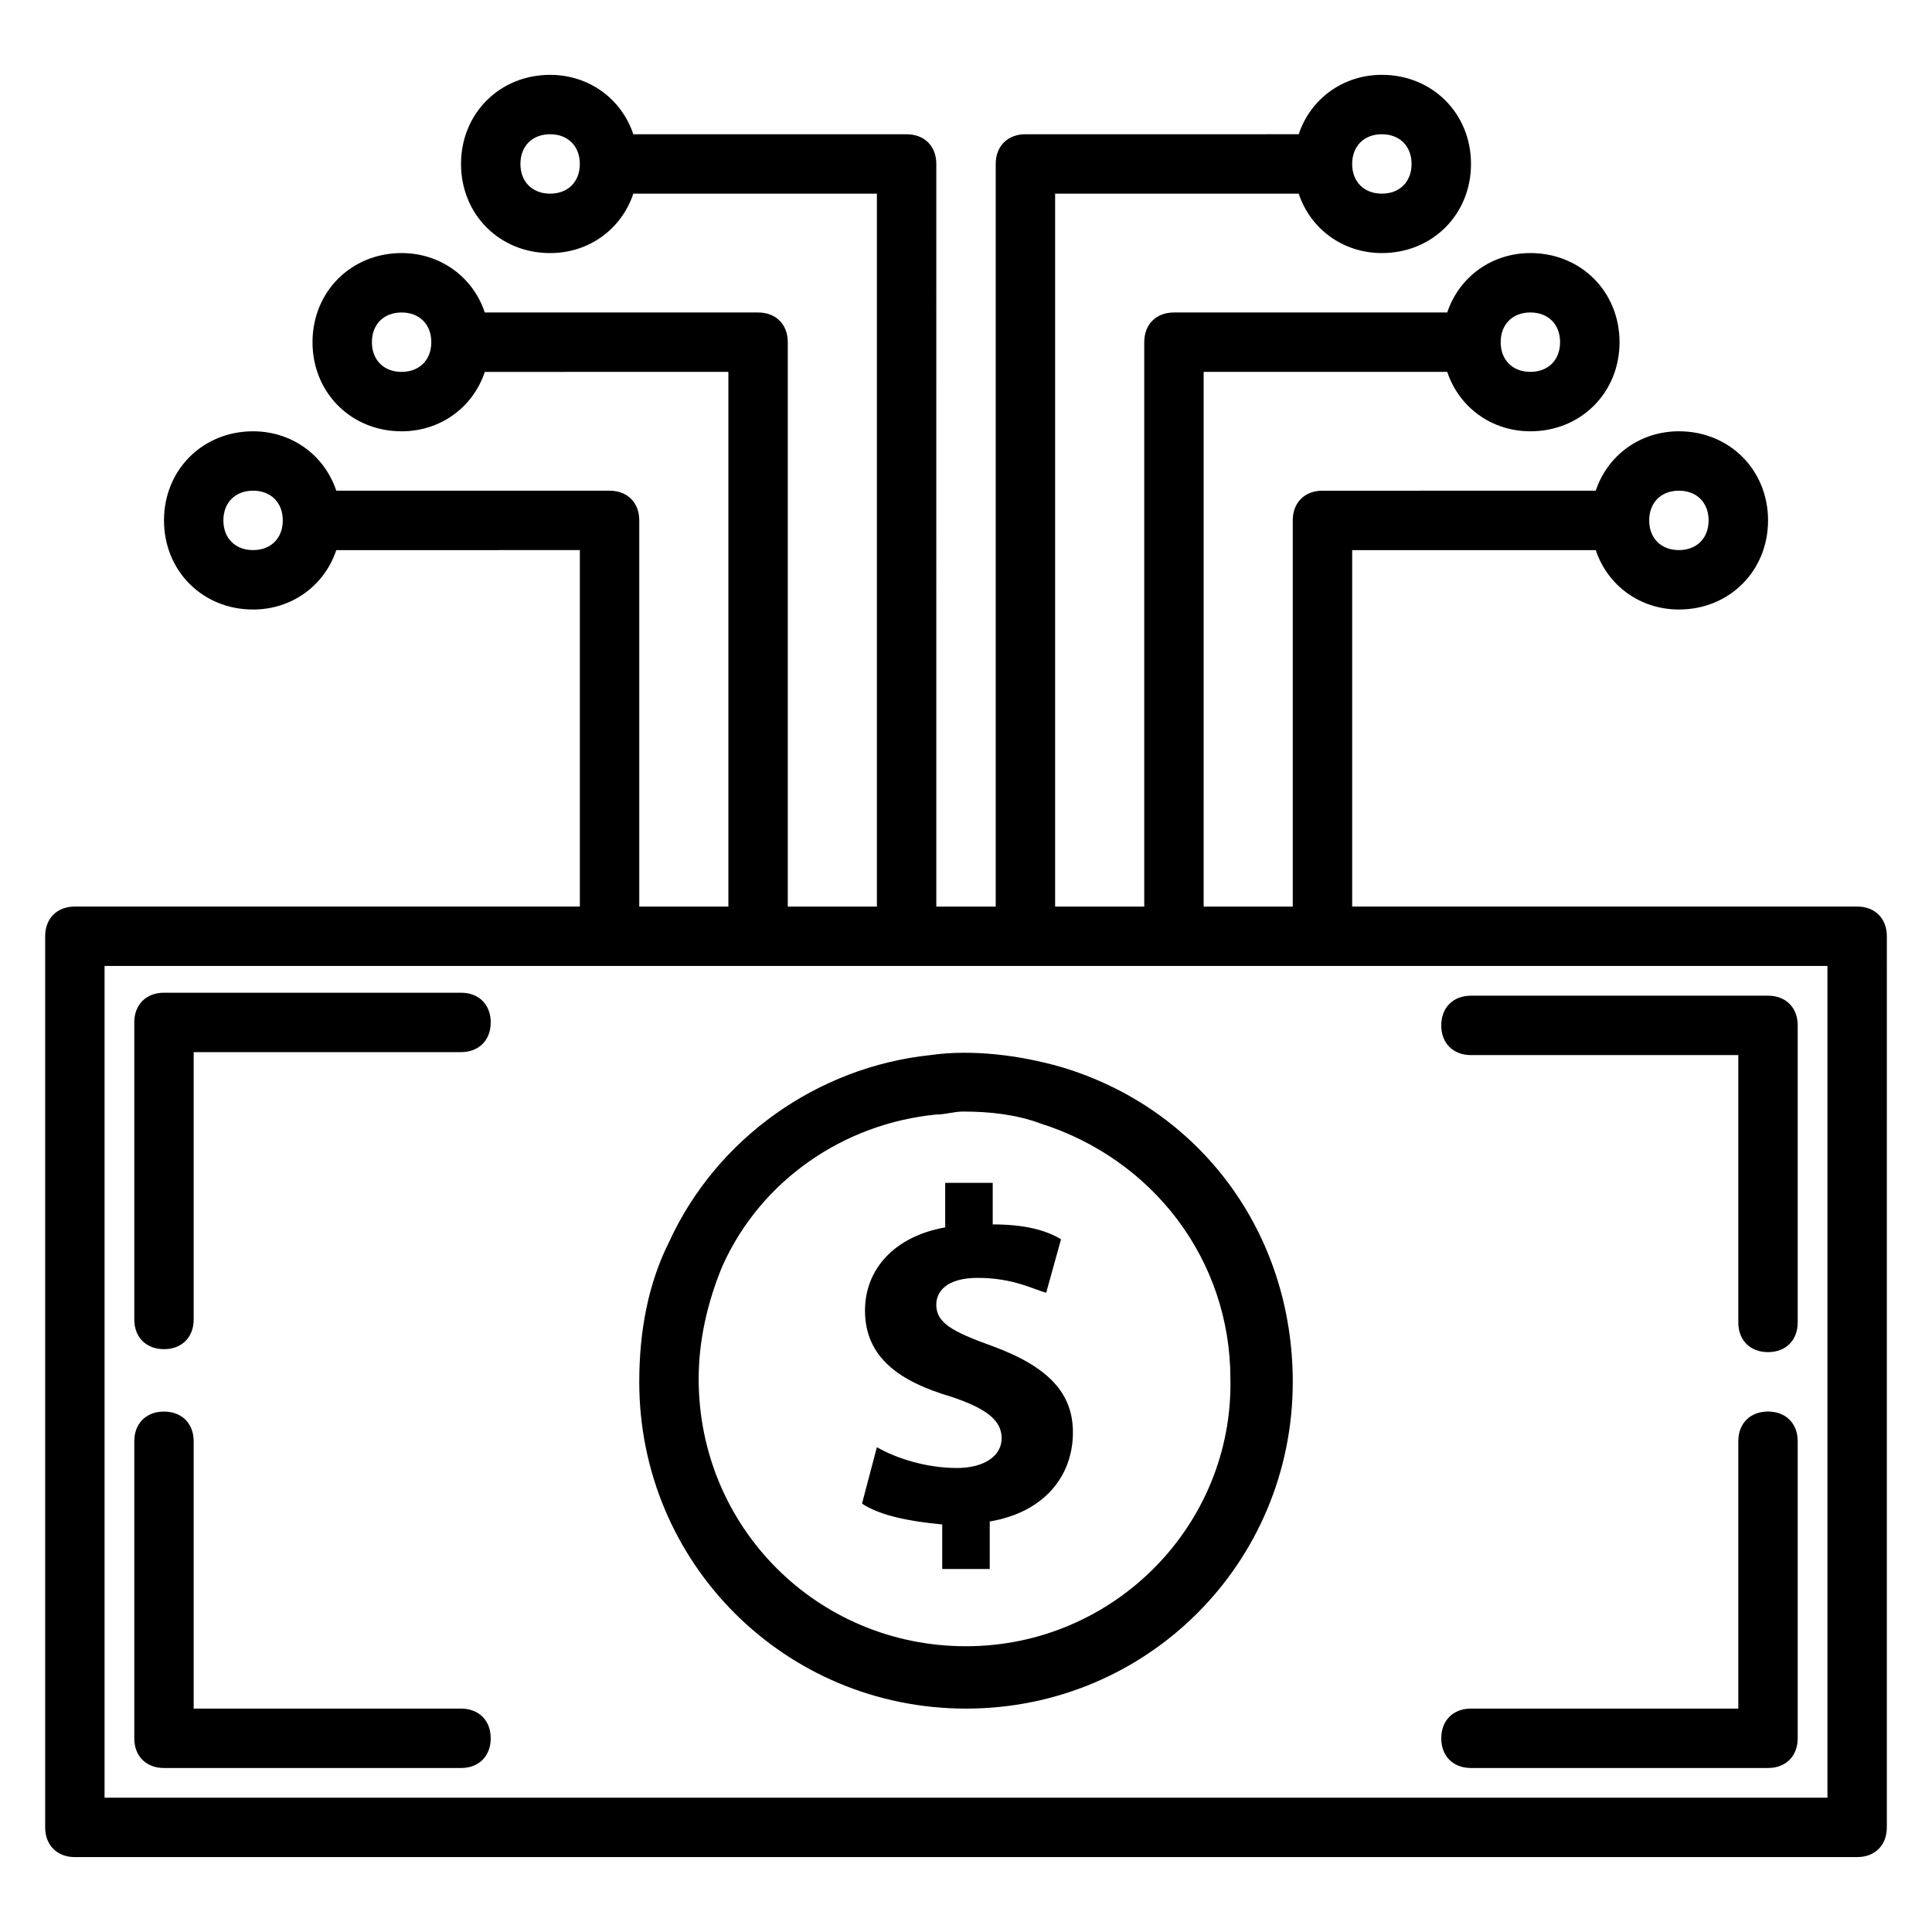 <?xml version="1.0" encoding="UTF-8"?>
<!-- Uploaded to: ICON Repo, www.iconrepo.com, Generator: ICON Repo Mixer Tools -->
<svg fill="#000000" width="800px" height="800px" version="1.1" viewBox="144 144 512 512" xmlns="http://www.w3.org/2000/svg">
 <g>
  <path d="m636.16 384.25h-133.82v-94.465h64.551c3.148 9.445 11.809 15.742 22.043 15.742 13.383 0 23.617-10.234 23.617-23.617 0-13.383-10.234-23.617-23.617-23.617-10.234 0-18.895 6.297-22.043 15.742l-72.426 0.008c-4.723 0-7.871 3.148-7.871 7.871v102.34h-23.617l0.004-141.7h64.551c3.148 9.445 11.809 15.742 22.043 15.742 13.383 0 23.617-10.234 23.617-23.617 0-13.383-10.234-23.617-23.617-23.617-10.234 0-18.895 6.297-22.043 15.742l-72.426 0.004c-4.723 0-7.871 3.148-7.871 7.871v149.57h-23.617v-188.93h64.551c3.148 9.445 11.809 15.742 22.043 15.742 13.383 0 23.617-10.234 23.617-23.617 0-13.383-10.234-23.617-23.617-23.617-10.234 0-18.895 6.297-22.043 15.742l-72.422 0.008c-4.723 0-7.871 3.148-7.871 7.871v196.8h-15.742l-0.004-196.8c0-4.723-3.148-7.871-7.871-7.871h-72.422c-3.148-9.445-11.809-15.742-22.043-15.742-13.383 0-23.617 10.234-23.617 23.617 0 13.383 10.234 23.617 23.617 23.617 10.234 0 18.895-6.297 22.043-15.742l64.551-0.008v188.93h-23.617v-149.57c0-4.723-3.148-7.871-7.871-7.871h-72.422c-3.148-9.445-11.809-15.742-22.043-15.742-13.383 0-23.617 10.234-23.617 23.617 0 13.383 10.234 23.617 23.617 23.617 10.234 0 18.895-6.297 22.043-15.742l64.551-0.008v141.7h-23.617v-102.34c0-4.723-3.148-7.871-7.871-7.871h-72.422c-3.148-9.445-11.809-15.742-22.043-15.742-13.383 0-23.617 10.234-23.617 23.617s10.234 23.617 23.617 23.617c10.234 0 18.895-6.297 22.043-15.742l64.551-0.008v94.465h-133.83c-4.723 0-7.871 3.148-7.871 7.871v236.16c0 4.723 3.148 7.871 7.871 7.871h472.32c4.723 0 7.871-3.148 7.871-7.871l0.004-236.16c0-4.723-3.148-7.871-7.871-7.871zm-47.234-110.21c4.723 0 7.871 3.148 7.871 7.871 0 4.723-3.148 7.871-7.871 7.871-4.723 0-7.871-3.148-7.871-7.871 0-4.723 3.148-7.871 7.871-7.871zm-39.359-47.234c4.723 0 7.871 3.148 7.871 7.871s-3.148 7.871-7.871 7.871-7.871-3.148-7.871-7.871 3.148-7.871 7.871-7.871zm-39.359-47.23c4.723 0 7.871 3.148 7.871 7.871s-3.148 7.871-7.871 7.871c-4.723 0-7.871-3.148-7.871-7.871s3.148-7.871 7.871-7.871zm-220.42 15.742c-4.723 0-7.871-3.148-7.871-7.871s3.148-7.871 7.871-7.871c4.723 0 7.871 3.148 7.871 7.871 0.004 4.723-3.148 7.871-7.871 7.871zm-39.359 47.234c-4.723 0-7.871-3.148-7.871-7.871s3.148-7.871 7.871-7.871c4.723 0 7.871 3.148 7.871 7.871s-3.148 7.871-7.871 7.871zm-39.359 47.23c-4.723 0-7.871-3.148-7.871-7.871 0-4.723 3.148-7.871 7.871-7.871 4.723 0 7.871 3.148 7.871 7.871 0 4.723-3.148 7.871-7.871 7.871zm417.22 330.62h-456.58v-220.41h456.58z"/>
  <path d="m425.19 426.76c-11.02-3.148-23.617-4.723-34.637-3.148-29.914 3.148-56.68 22.043-69.273 49.594-5.512 11.02-7.871 23.617-7.871 37 0 48.02 38.574 86.594 86.594 86.594s86.594-38.574 86.594-86.594c-0.004-39.359-24.406-72.422-61.406-83.445zm-25.188 153.51c-39.359 0-70.848-31.488-70.848-70.848 0-10.234 2.363-20.469 6.297-29.914 10.234-22.828 32.273-37.785 56.68-40.148 2.363 0 4.723-0.789 7.086-0.789 7.086 0 14.168 0.789 20.469 3.148 29.914 9.445 50.383 36.211 50.383 67.699 0.781 38.574-30.707 70.852-70.066 70.852z"/>
  <path d="m407.08 500.76c-11.02-3.938-14.957-6.301-14.957-11.023 0-3.148 2.363-7.086 11.02-7.086 9.445 0 14.957 3.148 18.105 3.938l3.938-14.168c-3.938-2.363-9.445-3.938-18.105-3.938v-11.02h-12.594v11.809c-13.383 2.363-21.254 11.02-21.254 22.043 0 12.594 9.445 18.895 22.828 22.828 9.445 3.148 13.383 6.297 13.383 11.02 0 4.723-4.723 7.871-11.809 7.871-7.871 0-15.742-2.363-21.254-5.512l-3.938 14.957c4.723 3.148 12.594 4.723 21.254 5.512v11.809h12.594v-12.594c14.168-2.363 22.043-11.809 22.043-23.617 0-10.234-6.297-17.32-21.254-22.828z"/>
  <path d="m266.18 596.8h-70.852v-70.848c0-4.723-3.148-7.871-7.871-7.871s-7.871 3.148-7.871 7.871v78.719c0 4.723 3.148 7.871 7.871 7.871h78.719c4.723 0 7.871-3.148 7.871-7.871 0.004-4.723-3.144-7.871-7.867-7.871z"/>
  <path d="m266.18 407.08h-78.723c-4.723 0-7.871 3.148-7.871 7.871v78.719c0 4.723 3.148 7.871 7.871 7.871s7.871-3.148 7.871-7.871v-70.848h70.848c4.723 0 7.871-3.148 7.871-7.871 0.004-4.723-3.144-7.871-7.867-7.871z"/>
  <path d="m533.82 612.54h78.719c4.723 0 7.871-3.148 7.871-7.871v-78.723c0-4.723-3.148-7.871-7.871-7.871-4.723 0-7.871 3.148-7.871 7.871v70.848h-70.848c-4.723 0-7.871 3.148-7.871 7.871-0.004 4.727 3.148 7.875 7.871 7.875z"/>
  <path d="m533.82 423.61h70.848v70.848c0 4.723 3.148 7.871 7.871 7.871 4.723 0 7.871-3.148 7.871-7.871v-78.719c0-4.723-3.148-7.871-7.871-7.871h-78.719c-4.723 0-7.871 3.148-7.871 7.871-0.004 4.723 3.148 7.871 7.871 7.871z"/>
 </g>
</svg>
